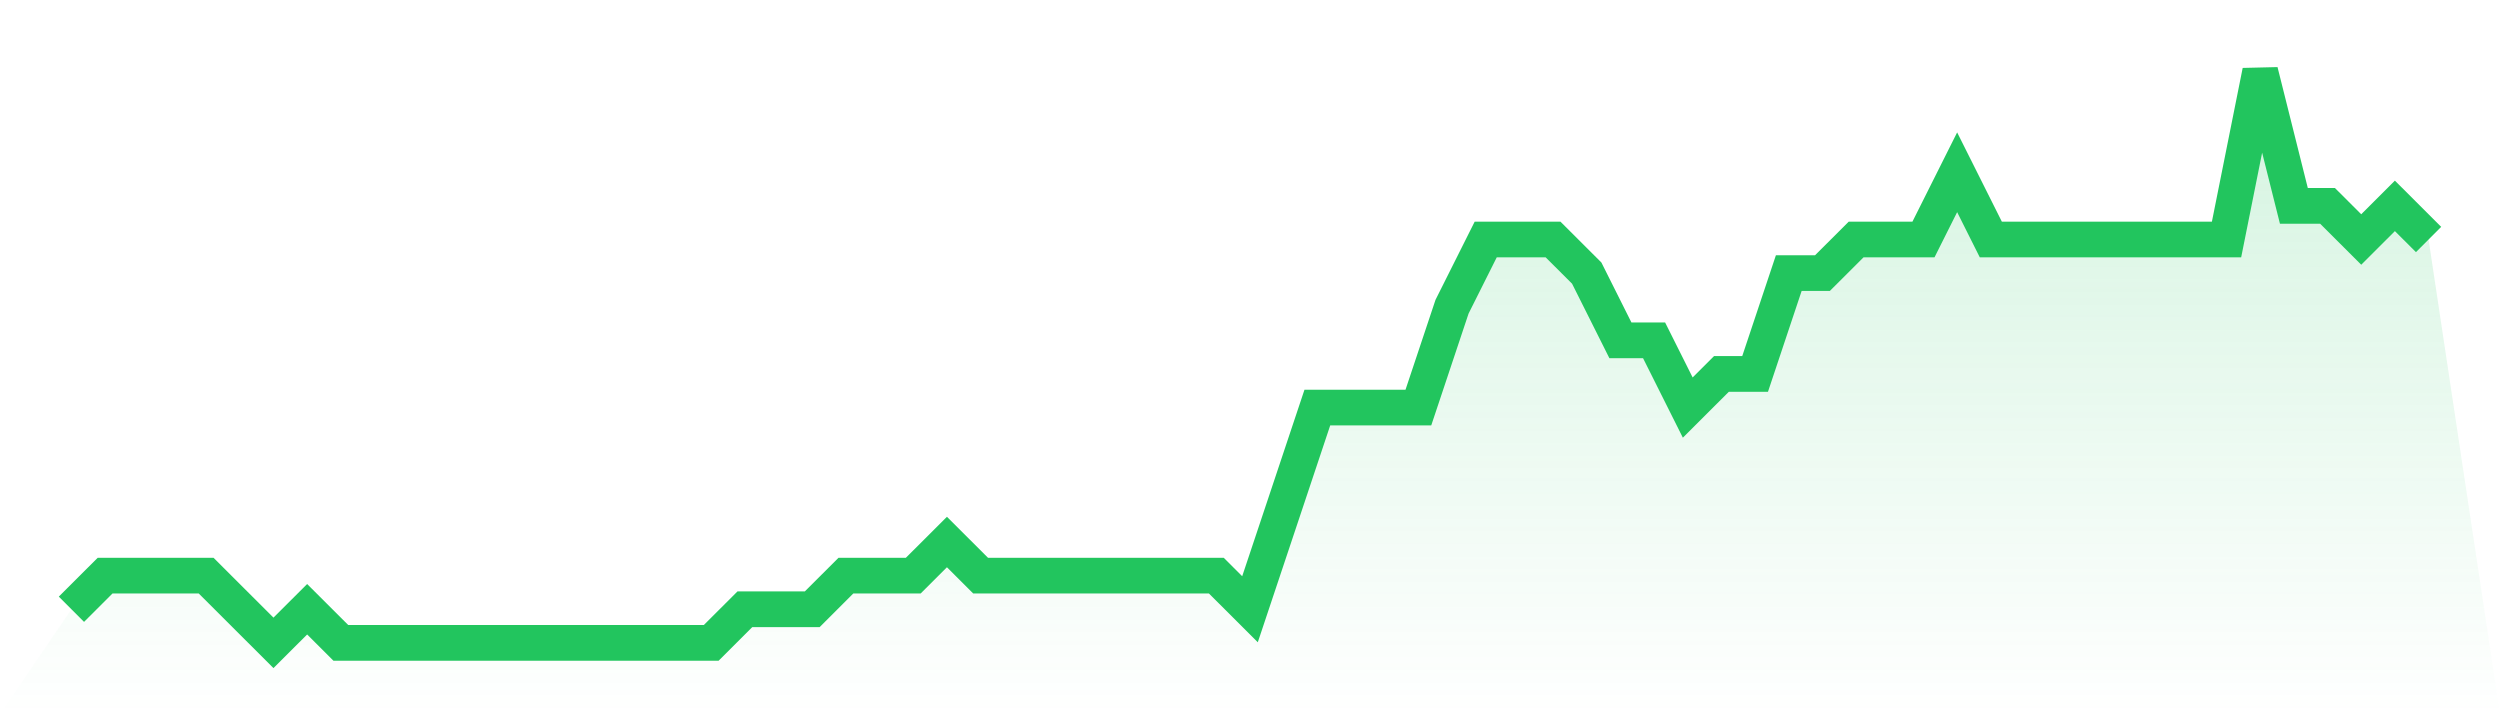 <svg viewBox="0 0 140 40" xmlns="http://www.w3.org/2000/svg">
<defs>
<linearGradient id="gradient" x1="0" x2="0" y1="0" y2="1">
<stop offset="0%" stop-color="#22c55e" stop-opacity="0.2"/>
<stop offset="100%" stop-color="#22c55e" stop-opacity="0"/>
</linearGradient>
</defs>
<path d="M4,34.118 L4,34.118 L5.886,32.235 L7.771,32.235 L9.657,32.235 L11.543,32.235 L13.429,34.118 L15.314,36 L17.2,34.118 L19.086,36 L20.971,36 L22.857,36 L24.743,36 L26.629,36 L28.514,36 L30.4,36 L32.286,36 L34.171,36 L36.057,36 L37.943,36 L39.829,36 L41.714,34.118 L43.6,34.118 L45.486,34.118 L47.371,32.235 L49.257,32.235 L51.143,32.235 L53.029,30.353 L54.914,32.235 L56.8,32.235 L58.686,32.235 L60.571,32.235 L62.457,32.235 L64.343,32.235 L66.229,32.235 L68.114,32.235 L70,34.118 L71.886,28.471 L73.771,22.824 L75.657,22.824 L77.543,22.824 L79.429,22.824 L81.314,17.176 L83.2,13.412 L85.086,13.412 L86.971,13.412 L88.857,15.294 L90.743,19.059 L92.629,19.059 L94.514,22.824 L96.4,20.941 L98.286,20.941 L100.171,15.294 L102.057,15.294 L103.943,13.412 L105.829,13.412 L107.714,13.412 L109.6,9.647 L111.486,13.412 L113.371,13.412 L115.257,13.412 L117.143,13.412 L119.029,13.412 L120.914,13.412 L122.8,13.412 L124.686,13.412 L126.571,4 L128.457,11.529 L130.343,11.529 L132.229,13.412 L134.114,11.529 L136,13.412 L140,40 L0,40 z" fill="url(#gradient)"/>
<path d="M4,34.118 L4,34.118 L5.886,32.235 L7.771,32.235 L9.657,32.235 L11.543,32.235 L13.429,34.118 L15.314,36 L17.2,34.118 L19.086,36 L20.971,36 L22.857,36 L24.743,36 L26.629,36 L28.514,36 L30.4,36 L32.286,36 L34.171,36 L36.057,36 L37.943,36 L39.829,36 L41.714,34.118 L43.6,34.118 L45.486,34.118 L47.371,32.235 L49.257,32.235 L51.143,32.235 L53.029,30.353 L54.914,32.235 L56.8,32.235 L58.686,32.235 L60.571,32.235 L62.457,32.235 L64.343,32.235 L66.229,32.235 L68.114,32.235 L70,34.118 L71.886,28.471 L73.771,22.824 L75.657,22.824 L77.543,22.824 L79.429,22.824 L81.314,17.176 L83.2,13.412 L85.086,13.412 L86.971,13.412 L88.857,15.294 L90.743,19.059 L92.629,19.059 L94.514,22.824 L96.4,20.941 L98.286,20.941 L100.171,15.294 L102.057,15.294 L103.943,13.412 L105.829,13.412 L107.714,13.412 L109.6,9.647 L111.486,13.412 L113.371,13.412 L115.257,13.412 L117.143,13.412 L119.029,13.412 L120.914,13.412 L122.8,13.412 L124.686,13.412 L126.571,4 L128.457,11.529 L130.343,11.529 L132.229,13.412 L134.114,11.529 L136,13.412" fill="none" stroke="#22c55e" stroke-width="2"/>
</svg>